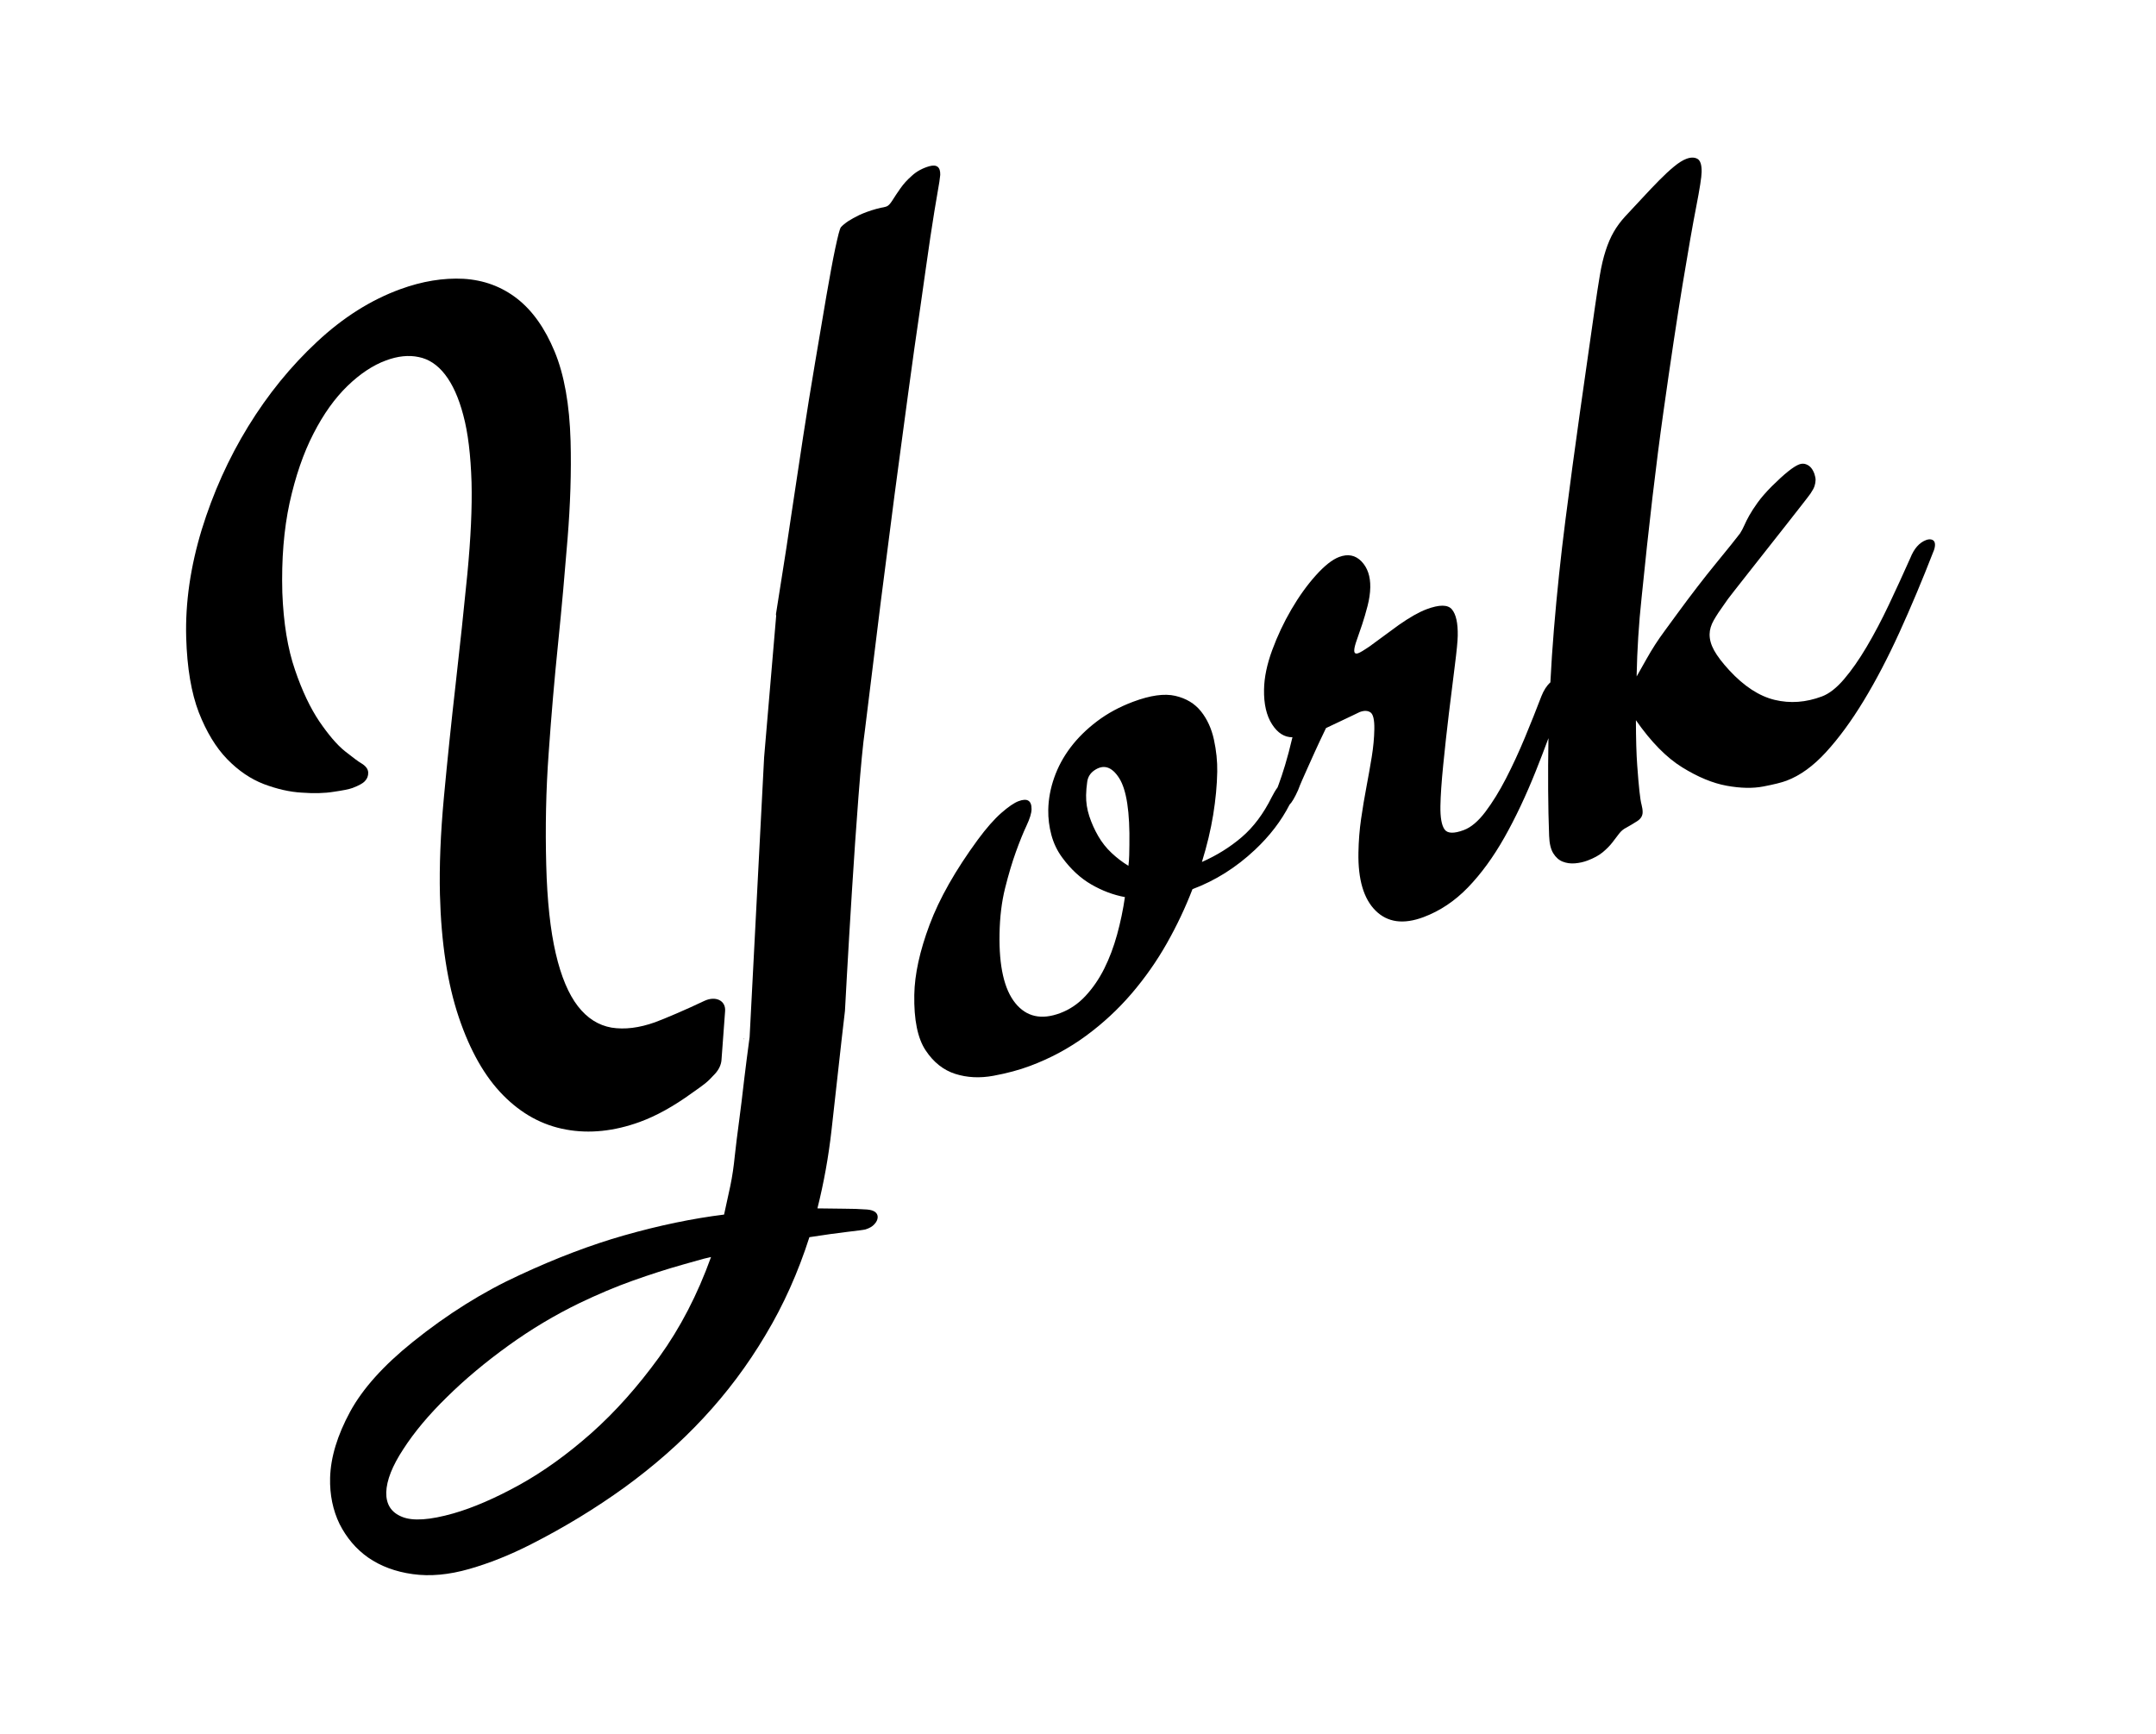 <?xml version="1.0" encoding="utf-8"?>
<!-- Generator: Adobe Illustrator 16.0.3, SVG Export Plug-In . SVG Version: 6.00 Build 0)  -->
<!DOCTYPE svg PUBLIC "-//W3C//DTD SVG 1.1//EN" "http://www.w3.org/Graphics/SVG/1.1/DTD/svg11.dtd">
<svg version="1.1" id="Vrstva_1" xmlns="http://www.w3.org/2000/svg" xmlns:xlink="http://www.w3.org/1999/xlink" x="0px" y="0px"
	 width="430px" height="345.83px" viewBox="451.775 0 430 345.83" enable-background="new 451.775 0 430 345.83"
	 xml:space="preserve">
<path d="M837.179,107.691c-0.354-0.157-0.771-0.146-1.251,0.034c-1.359,0.51-2.41,1.708-3.157,3.592
	c-1.406,3.163-2.83,6.263-4.271,9.308c-1.443,3.046-2.922,5.851-4.435,8.406c-1.515,2.559-3.02,4.713-4.518,6.462
	c-1.502,1.752-2.968,2.895-4.404,3.432c-3.196,1.197-6.334,1.427-9.416,0.686c-3.081-0.74-6.103-2.708-9.061-5.906
	c-1.402-1.53-2.412-2.854-3.025-3.974c-0.617-1.118-0.913-2.195-0.896-3.23c0.017-0.904,0.288-1.826,0.822-2.765
	c0.531-0.938,1.244-2.023,2.142-3.259c0.323-0.507,0.955-1.354,1.89-2.539c0.931-1.183,1.987-2.527,3.165-4.028
	c1.176-1.5,2.414-3.072,3.714-4.715c1.297-1.642,2.535-3.214,3.713-4.715c1.176-1.5,2.192-2.796,3.044-3.888
	c0.854-1.09,1.401-1.808,1.646-2.157c0.405-0.601,0.674-1.103,0.8-1.504c0.126-0.399,0.192-0.795,0.2-1.184
	c0.005-0.322-0.068-0.712-0.219-1.171c-0.152-0.456-0.362-0.86-0.634-1.208c-0.272-0.346-0.626-0.599-1.058-0.76
	c-0.436-0.158-0.891-0.149-1.369,0.031c-1.121,0.42-2.933,1.867-5.434,4.347c-1.213,1.225-2.166,2.322-2.854,3.286
	c-0.692,0.967-1.243,1.814-1.651,2.546c-0.411,0.731-0.737,1.384-0.986,1.959c-0.248,0.575-0.537,1.117-0.861,1.624
	c-0.814,1.075-2.417,3.073-4.809,5.992c-2.393,2.92-5.012,6.326-7.856,10.218c-0.896,1.237-1.688,2.319-2.378,3.251
	c-0.691,0.935-1.324,1.846-1.894,2.733c-0.572,0.889-1.146,1.843-1.717,2.859c-0.574,1.02-1.229,2.181-1.966,3.482l0.01-0.582
	c0.039-2.197,0.143-4.63,0.308-7.294c0.166-2.664,0.392-5.303,0.675-7.913c1.443-14.352,2.889-26.666,4.341-36.942
	c1.447-10.275,2.729-18.784,3.84-25.53c1.11-6.74,2.014-11.896,2.714-15.469c0.695-3.568,1.056-5.871,1.073-6.907
	c0.025-1.421-0.257-2.295-0.847-2.621c-0.59-0.324-1.324-0.323-2.202,0.006c-0.72,0.269-1.544,0.788-2.468,1.551
	c-0.928,0.766-1.916,1.68-2.965,2.748c-1.052,1.067-2.144,2.216-3.274,3.441c-1.135,1.23-2.305,2.488-3.519,3.776
	c-0.893,0.978-1.643,1.997-2.256,3.061c-0.613,1.066-1.152,2.312-1.612,3.736c-0.463,1.426-0.85,3.064-1.157,4.914
	c-0.313,1.853-0.648,4.034-1.009,6.544c-0.996,6.927-1.992,13.917-2.987,20.97c-0.999,7.058-1.957,14.177-2.875,21.361
	c-0.921,7.187-1.683,14.427-2.287,21.719c-0.291,3.514-0.527,7.05-0.708,10.61c-0.72,0.643-1.314,1.562-1.788,2.755
	c-0.999,2.625-2.101,5.381-3.3,8.271c-1.203,2.893-2.462,5.611-3.773,8.157c-1.315,2.551-2.686,4.765-4.104,6.646
	c-1.423,1.881-2.853,3.091-4.289,3.63c-1.998,0.748-3.286,0.701-3.866-0.143s-0.851-2.396-0.811-4.659
	c0.036-2.068,0.221-4.805,0.562-8.208c0.336-3.401,0.716-6.834,1.134-10.301c0.418-3.464,0.811-6.63,1.179-9.499
	c0.364-2.867,0.562-4.852,0.58-5.952c0.045-2.521-0.341-4.271-1.157-5.251c-0.814-0.979-2.502-0.99-5.059-0.033
	c-1.519,0.569-3.36,1.613-5.529,3.131l-5.909,4.334c-1.045,0.713-1.768,1.144-2.165,1.292c-0.56,0.21-0.834,0.024-0.823-0.559
	c0.009-0.451,0.178-1.142,0.512-2.071c0.333-0.926,0.689-1.959,1.066-3.097c0.378-1.138,0.735-2.362,1.077-3.681
	c0.339-1.313,0.521-2.556,0.542-3.72c0.038-2.197-0.548-3.921-1.754-5.173c-1.211-1.247-2.693-1.545-4.448-0.887
	c-1.359,0.509-2.907,1.731-4.648,3.667c-1.74,1.938-3.366,4.201-4.879,6.791c-1.517,2.591-2.79,5.301-3.833,8.133
	c-1.041,2.832-1.584,5.444-1.626,7.836c-0.052,2.91,0.484,5.229,1.604,6.964c1.118,1.735,2.474,2.591,4.063,2.574
	c-0.516,2.185-1.005,4.038-1.468,5.56c-0.464,1.523-0.882,2.787-1.257,3.795c-0.083,0.224-0.162,0.438-0.238,0.644
	c-0.396,0.53-0.788,1.183-1.176,1.958c-1.648,3.315-3.638,5.974-5.974,7.971c-2.339,2-4.986,3.649-7.943,4.951
	c1.011-3.271,1.76-6.407,2.25-9.419c0.486-3.008,0.758-5.874,0.806-8.589c0.037-2.068-0.186-4.201-0.662-6.401
	c-0.479-2.196-1.338-4.076-2.579-5.635c-1.242-1.559-2.949-2.588-5.122-3.092c-2.176-0.501-4.979-0.11-8.413,1.175
	c-2.717,1.018-5.12,2.321-7.21,3.906c-2.094,1.589-3.85,3.319-5.271,5.2c-1.423,1.883-2.509,3.896-3.26,6.04
	c-0.752,2.146-1.146,4.283-1.185,6.417c-0.029,1.685,0.18,3.354,0.625,5.019c0.448,1.663,1.174,3.174,2.183,4.53
	c1.703,2.317,3.636,4.101,5.798,5.346c2.16,1.248,4.387,2.084,6.683,2.508c-0.362,2.514-0.883,5.005-1.561,7.475
	c-0.681,2.472-1.531,4.734-2.56,6.789c-1.03,2.059-2.271,3.87-3.728,5.441c-1.456,1.575-3.143,2.719-5.061,3.438
	c-3.756,1.406-6.737,0.741-8.951-1.994c-2.214-2.736-3.264-7.337-3.148-13.806c0.059-3.36,0.427-6.406,1.112-9.137
	c0.683-2.728,1.399-5.134,2.149-7.215c0.751-2.077,1.454-3.821,2.116-5.226c0.658-1.402,0.995-2.492,1.01-3.27
	c0.03-1.746-0.835-2.289-2.591-1.631c-0.88,0.33-2.024,1.113-3.434,2.346c-1.411,1.237-2.97,3.008-4.677,5.316
	c-4.474,6.107-7.688,11.777-9.643,17.006c-1.955,5.229-2.972,9.882-3.043,13.956c-0.087,4.979,0.663,8.664,2.245,11.059
	c1.582,2.396,3.561,3.967,5.928,4.719c2.367,0.751,4.903,0.876,7.611,0.377c2.705-0.5,5.139-1.152,7.295-1.962
	c4.074-1.524,7.8-3.531,11.177-6.016s6.401-5.288,9.075-8.41c2.673-3.121,5.011-6.454,7.021-10.001
	c2.006-3.545,3.715-7.156,5.13-10.835c4.554-1.705,8.706-4.32,12.458-7.846c2.947-2.77,5.249-5.771,6.906-9.009
	c0.479-0.479,1.043-1.439,1.694-2.886c0.25-0.672,0.518-1.333,0.809-1.988c0.289-0.653,0.64-1.444,1.054-2.37
	c0.412-0.925,0.908-2.026,1.486-3.304c0.576-1.274,1.318-2.854,2.227-4.735c1.44-0.667,2.58-1.208,3.421-1.619
	s1.479-0.713,1.921-0.912c0.438-0.195,0.737-0.339,0.899-0.434c0.159-0.091,0.317-0.167,0.48-0.229
	c0.877-0.328,1.592-0.307,2.142,0.066c0.547,0.373,0.808,1.497,0.773,3.372c-0.031,1.745-0.203,3.578-0.514,5.49
	c-0.313,1.918-0.664,3.911-1.058,5.986c-0.394,2.074-0.75,4.2-1.064,6.372c-0.318,2.177-0.493,4.425-0.535,6.753
	c-0.095,5.369,1.047,9.23,3.427,11.581c2.378,2.354,5.563,2.784,9.561,1.286c3.273-1.228,6.226-3.198,8.854-5.917
	c2.624-2.718,5.046-6.034,7.257-9.945c2.212-3.912,4.313-8.359,6.306-13.347c0.838-2.097,1.67-4.26,2.496-6.491
	c-0.004,0.152-0.007,0.302-0.009,0.452c-0.059,3.299-0.077,6.582-0.055,9.85c0.02,3.27,0.085,6.328,0.194,9.178
	c0.052,1.522,0.328,2.688,0.831,3.495c0.501,0.811,1.126,1.361,1.876,1.658c0.747,0.298,1.559,0.411,2.435,0.341
	c0.873-0.071,1.71-0.255,2.51-0.555c1.276-0.478,2.298-1.039,3.064-1.678c0.763-0.642,1.391-1.277,1.879-1.908
	c0.486-0.631,0.932-1.217,1.34-1.754c0.405-0.538,0.889-0.942,1.45-1.218c0.72-0.397,1.441-0.829,2.165-1.293
	c0.723-0.463,1.09-1.049,1.102-1.763c0.009-0.45-0.063-0.954-0.21-1.511c-0.151-0.553-0.294-1.463-0.429-2.729
	c-0.14-1.265-0.287-2.991-0.444-5.182c-0.161-2.188-0.248-5.175-0.259-8.962c3.019,4.331,6.097,7.466,9.237,9.404
	c3.139,1.943,6.093,3.163,8.862,3.667c2.768,0.505,5.206,0.556,7.317,0.15c2.106-0.404,3.645-0.786,4.603-1.146
	c2.715-1.016,5.35-2.918,7.896-5.703c2.55-2.785,5.05-6.193,7.5-10.229c2.453-4.034,4.833-8.587,7.145-13.661
	c2.311-5.071,4.545-10.391,6.709-15.956c0.247-0.54,0.375-1.038,0.385-1.492C837.706,108.185,837.533,107.847,837.179,107.691z
	 M677.023,168.589c-0.013,0.714-0.025,1.394-0.036,2.037c-0.012,0.649-0.065,1.344-0.156,2.083
	c-1.177-0.717-2.293-1.564-3.347-2.554c-1.055-0.985-1.948-2.113-2.678-3.38c-0.734-1.269-1.324-2.59-1.776-3.962
	c-0.452-1.371-0.665-2.77-0.64-4.192c0.015-0.839,0.089-1.734,0.226-2.686c0.137-0.95,0.604-1.703,1.408-2.263
	c1.847-1.271,3.504-0.749,4.972,1.559C676.462,157.543,677.14,161.993,677.023,168.589z"/>
<path d="M522.091,157.179c1.196-0.461,2.049-0.896,2.472-1.379c0.45-0.456,0.677-1.054,0.648-1.714
	c-0.029-0.693-0.491-1.303-1.416-1.853c-0.563-0.314-1.619-1.128-3.232-2.392c-1.61-1.297-3.28-3.279-5.093-5.926
	c-1.784-2.653-3.421-6.05-4.853-10.271c-1.459-4.213-2.304-9.363-2.534-15.45c-0.179-6.635,0.305-12.583,1.448-17.875
	c1.172-5.301,2.748-9.909,4.752-13.799c2.004-3.925,4.267-7.083,6.813-9.551c2.516-2.427,5.089-4.133,7.657-5.069
	c2.336-0.872,4.527-1.105,6.521-0.68c1.995,0.39,3.756,1.546,5.254,3.475c1.5,1.93,2.735,4.634,3.65,8.127
	c0.942,3.485,1.473,7.952,1.645,13.386c0.129,5.079-0.155,11.14-0.832,18.242c-0.7,7.077-1.473,14.407-2.342,22.031
	s-1.646,15.123-2.334,22.496c-0.687,7.407-0.934,13.892-0.797,19.469c0.252,9.657,1.516,17.801,3.762,24.473
	s5.187,11.851,8.852,15.562c3.664,3.71,7.818,5.981,12.523,6.835c4.678,0.86,9.612,0.346,14.748-1.526
	c3.271-1.194,6.713-3.105,10.358-5.741c2.544-1.819,2.886-1.952,4.638-3.87c0.748-0.817,1.201-1.794,1.27-2.702l0.724-9.794
	c0.156-2.108-1.908-3.096-4.179-2.011c-3.563,1.701-7.91,3.554-9.782,4.239c-3.18,1.138-6.068,1.493-8.695,1.074
	c-2.595-0.46-4.834-1.854-6.713-4.279c-1.853-2.4-3.342-5.903-4.41-10.524c-1.068-4.587-1.711-10.461-1.896-17.63
	c-0.199-7.499-0.058-14.924,0.487-22.359c0.517-7.394,1.142-14.683,1.878-21.869c0.735-7.187,1.347-14.138,1.892-20.905
	c0.546-6.767,0.765-13.276,0.597-19.48c-0.211-7.229-1.252-13.16-3.181-17.813c-1.929-4.652-4.423-8.182-7.51-10.579
	c-3.089-2.396-6.654-3.694-10.666-3.935c-4.016-0.206-8.239,0.481-12.617,2.08c-5.837,2.131-11.387,5.621-16.593,10.487
	c-5.236,4.874-9.813,10.505-13.733,16.891c-3.921,6.386-6.997,13.244-9.264,20.581c-2.237,7.363-3.287,14.502-3.098,21.501
	c0.175,6.103,1.025,11.083,2.526,14.985c1.53,3.892,3.41,6.987,5.64,9.285c2.26,2.323,4.688,3.966,7.317,4.984
	c2.632,0.985,5.134,1.57,7.571,1.706c2.405,0.178,4.533,0.13,6.356-0.168C520.144,157.678,521.389,157.438,522.091,157.179z"/>
<path d="M600.147,207.179l-0.006,0.157c0.03-0.061,0.062-0.121,0.093-0.182L600.147,207.179z"/>
<path d="M638.131,42.149c0.504-3.079,0.846-5.047,0.997-5.896l0.173-1.375c0.038-1.571-0.686-2.129-2.196-1.716
	c-1.368,0.4-2.516,1.027-3.442,1.879c-0.954,0.834-1.708,1.664-2.351,2.596c-0.612,0.869-1.135,1.662-1.566,2.354
	c-0.461,0.725-0.852,1.118-1.229,1.221c-0.378,0.104-0.728,0.199-1.016,0.227c-0.319,0.088-0.608,0.141-0.93,0.228
	c-1.366,0.374-2.506,0.816-3.385,1.212c-0.91,0.458-1.646,0.842-2.177,1.194c-0.71,0.48-1.219,0.905-1.52,1.248
	c-0.244,0.327-0.59,1.723-1.127,4.212c-0.537,2.517-1.104,5.69-1.785,9.573c-0.652,3.874-1.414,8.273-2.224,13.128
	c-0.839,4.888-1.626,9.867-2.416,14.976c-0.763,5.103-1.521,10.125-2.276,15.069c-0.729,4.961-1.407,9.468-2.066,13.5
	c-0.395,2.476-0.747,4.734-1.063,6.746l0.044,0.327l-2.403,28.221l-2.892,55.797c-0.417,3.055-0.765,5.857-1.073,8.362
	c-0.367,3.274-0.716,6.052-1.013,8.293c-0.374,2.705-0.646,5.07-0.875,7.085c-0.201,2.033-0.485,4.011-0.884,5.94
	c-0.429,1.939-0.824,3.846-1.249,5.73c-6.239,0.769-12.907,2.149-19.975,4.161c-6.545,1.867-13.494,4.497-20.793,7.898
	c-7.326,3.356-14.472,7.835-21.373,13.394c-5.74,4.615-9.931,9.249-12.455,13.896c-2.526,4.674-3.861,9.047-3.979,13.141
	c-0.087,3.405,0.559,6.483,1.88,9.22c1.379,2.722,3.265,4.99,5.72,6.713c2.484,1.717,5.455,2.829,8.884,3.298
	c3.456,0.485,7.207,0.138,11.277-1.028c3.957-1.133,8.048-2.748,12.337-4.936c6.638-3.377,12.831-7.152,18.642-11.346
	c5.78-4.21,11.033-8.795,15.7-13.82c4.694-5.031,8.839-10.563,12.396-16.561c3.617-6.014,6.508-12.503,8.758-19.521
	c3.067-0.474,5.61-0.832,7.604-1.063c2.021-0.241,3.206-0.384,3.583-0.486c0.757-0.232,1.376-0.584,1.769-1.03
	c0.421-0.453,0.643-0.903,0.663-1.403c0.008-0.861-0.658-1.407-2.091-1.536c-1.518-0.105-3.096-0.169-4.733-0.163
	c-1.638-0.021-3.39-0.036-5.197-0.063c1.277-5.087,2.219-10.314,2.816-15.633c0.61-5.581,1.301-11.678,2.04-18.283
	c0.221-1.804,0.412-3.6,0.634-5.457c0,0,2.399-45.283,3.995-56.099c0.02-0.155,0.037-0.313,0.057-0.467
	c0.563-4.698,1.158-9.525,1.786-14.482c0.844-7.023,1.747-14.091,2.682-21.243c0.907-7.146,1.803-14.055,2.719-20.733
	c0.888-6.698,1.761-13.055,2.589-19.032c0.889-6.021,1.631-11.352,2.286-15.956C637.063,49.026,637.628,45.201,638.131,42.149z
	 M583.229,270.733c-4.242,5.846-8.737,10.9-13.516,15.147c-4.776,4.223-9.55,7.662-14.375,10.335
	c-4.795,2.64-9.188,4.544-13.144,5.677c-4.682,1.334-8.11,1.568-10.257,0.672c-2.146-0.87-3.17-2.491-3.127-4.871
	c0.074-2.415,1.201-5.273,3.412-8.638c2.184-3.384,5.089-6.858,8.687-10.366c3.568-3.526,7.681-6.968,12.275-10.28
	c4.594-3.313,9.311-6.112,14.092-8.435c3.666-1.76,7.237-3.281,10.737-4.524c3.472-1.236,6.82-2.309,9.991-3.202l2.793-0.789
	c0.959-0.289,1.889-0.517,2.789-0.711C590.885,258.255,587.441,264.896,583.229,270.733z"/>
</svg>
